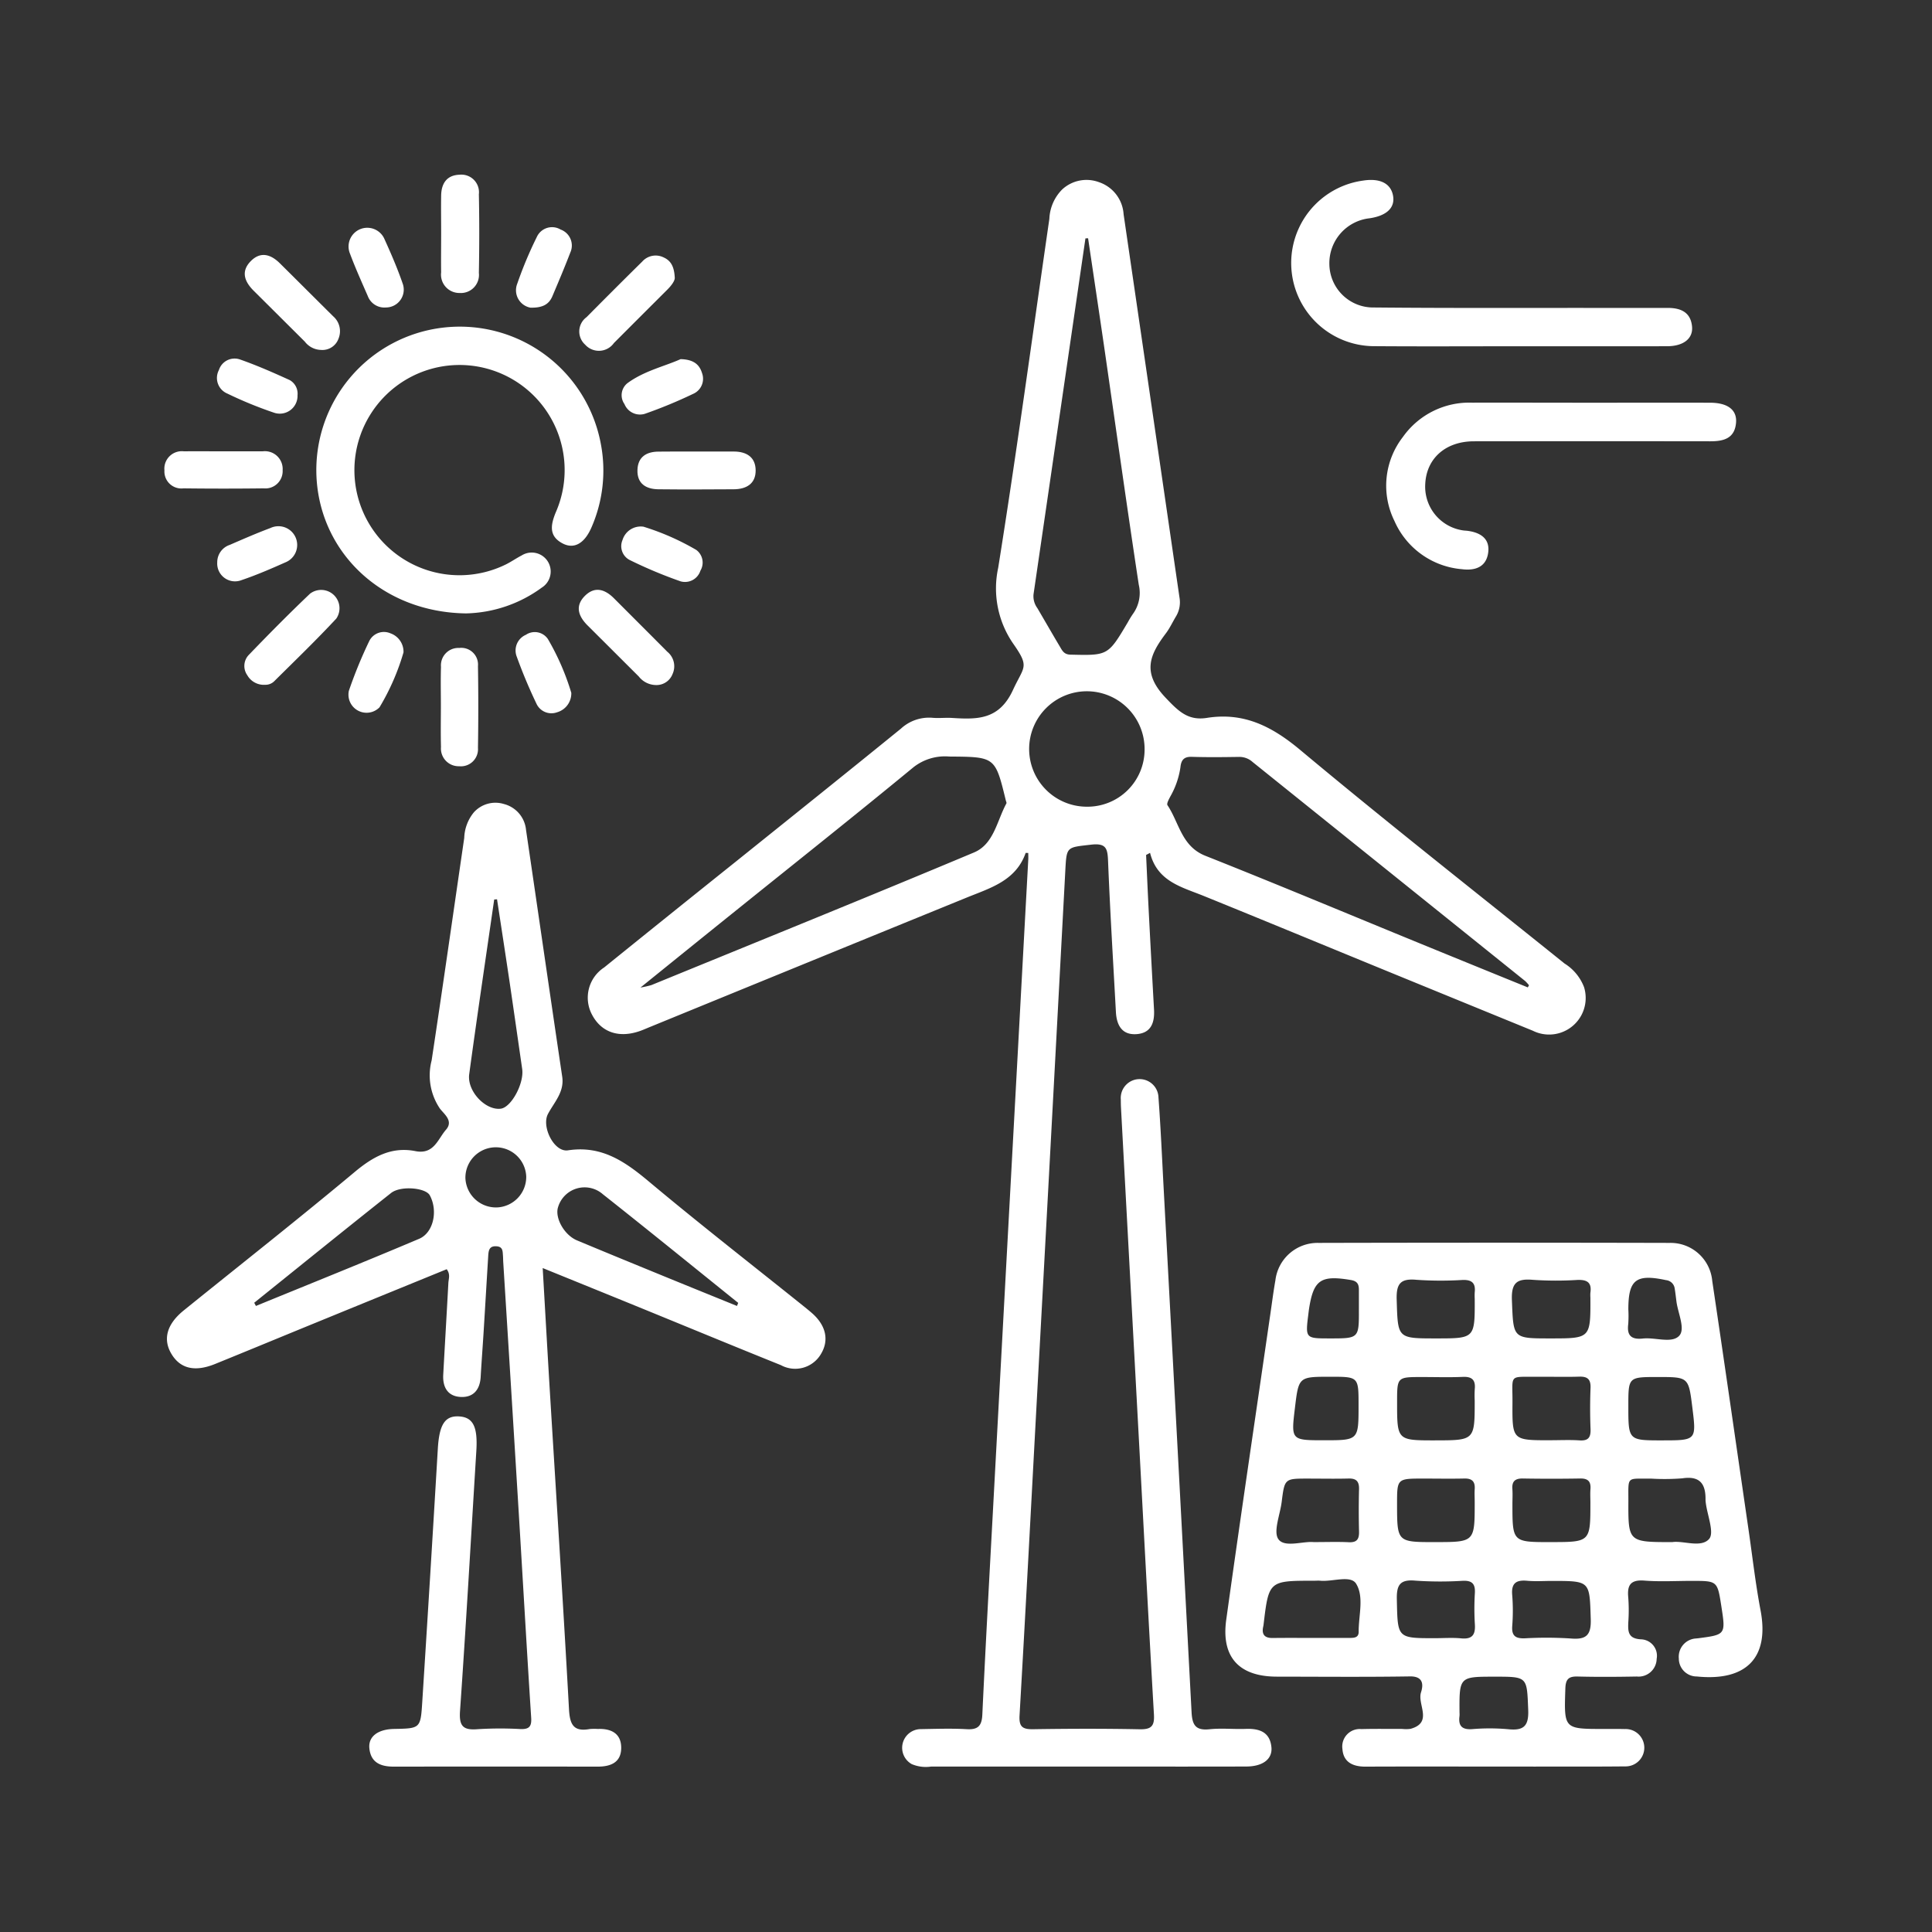 <svg xmlns="http://www.w3.org/2000/svg" width="188" height="188" viewBox="0 0 188 188">
  <rect x="0" y="0" width="188" height="188" fill="#333333" stroke="none"/>
  <g id="icon" transform="translate(-20 -20)">
    <rect id="Rectangle_183" data-name="Rectangle 183" width="188" height="188" transform="translate(20 20)" fill="none" opacity="0.88"/>
    <path id="Path_74" data-name="Path 74" d="M1553.006,1270.371c-.157,0-.248-.014-.254,0-.956,2.706-3.424,3.4-5.725,4.336q-15.436,6.293-30.864,12.609c-.3.121-.587.252-.887.36-2.042.737-3.755.187-4.683-1.5a3.512,3.512,0,0,1,1.141-4.662q6.4-5.172,12.826-10.31c5.355-4.3,10.72-8.595,16.051-12.927a4.042,4.042,0,0,1,3.059-1.061c.634.059,1.28-.024,1.916.016,2.459.153,4.585.2,5.931-2.721,1.061-2.3,1.635-2.192.082-4.424a9.46,9.46,0,0,1-1.519-7.465c1.807-11.3,3.337-22.637,4.979-33.96a4.3,4.3,0,0,1,1.251-2.86,3.482,3.482,0,0,1,3.579-.705,3.525,3.525,0,0,1,2.393,3.115q2.726,18.639,5.436,37.282a2.665,2.665,0,0,1-.328,1.843c-.332.545-.6,1.138-.98,1.645-1.568,2.08-2.384,3.81-.053,6.269,1.3,1.374,2.215,2.263,4.044,1.974,3.579-.565,6.316.823,9.063,3.118,8.459,7.067,17.132,13.876,25.724,20.784a4.686,4.686,0,0,1,1.9,2.3,3.559,3.559,0,0,1-4.985,4.241q-7.162-2.926-14.322-5.859c-5.9-2.42-11.8-4.862-17.712-7.26-2.145-.87-4.508-1.4-5.212-4.189l-.385.207c.084,1.82.162,3.641.256,5.46q.247,4.787.515,9.573c.073,1.275-.281,2.3-1.7,2.4s-1.938-.873-2.008-2.146c-.266-4.893-.567-9.784-.763-14.679-.049-1.214-.162-1.785-1.652-1.612-2.4.279-2.382.151-2.511,2.57q-1.382,25.927-2.791,51.852c-.545,10.1-1.075,20.21-1.66,30.312-.063,1.095.278,1.356,1.308,1.341,3.462-.053,6.926-.064,10.387.005,1.137.023,1.447-.322,1.382-1.44-.509-8.773-.966-17.549-1.44-26.324q-.883-16.353-1.765-32.707c-.014-.266-.017-.532-.018-.8a1.836,1.836,0,1,1,3.664-.222c.216,2.921.345,5.848.5,8.772q1.374,25.527,2.721,51.056c.065,1.271.408,1.805,1.752,1.663,1.159-.123,2.343.009,3.513-.035,1.331-.049,2.37.3,2.507,1.8.1,1.148-.852,1.856-2.445,1.861-4.368.015-8.736.005-13.1.006q-8.79,0-17.579,0a3.51,3.51,0,0,1-1.877-.239,1.818,1.818,0,0,1,.87-3.406c1.491-.023,2.987-.079,4.473.007,1.1.065,1.474-.318,1.525-1.413.307-6.543.667-13.084,1.021-19.626q1.219-22.575,2.448-45.15.5-9.254,1.005-18.507C1553.015,1270.749,1553.006,1270.557,1553.006,1270.371Zm5.821-59.816-.257.011q-2.521,17.32-5.053,34.64a1.955,1.955,0,0,0,.373,1.338c.727,1.237,1.439,2.483,2.174,3.715.235.393.4.8,1.04.813,3.659.086,3.658.108,5.589-3.148a9.031,9.031,0,0,1,.5-.817,3.482,3.482,0,0,0,.567-2.834c-1.166-7.67-2.239-15.355-3.351-23.034C1559.89,1217.676,1559.354,1214.116,1558.827,1210.555Zm-43.557,72.912a9.6,9.6,0,0,0,1.057-.237c10.473-4.286,20.962-8.53,31.4-12.908,1.932-.811,2.23-3.083,3.148-4.766.039-.071-.03-.2-.056-.307-1.035-4.248-1.035-4.226-5.5-4.261a4.949,4.949,0,0,0-3.508,1.061c-5.584,4.6-11.254,9.1-16.891,13.636C1521.818,1278.176,1518.729,1280.674,1515.27,1283.467Zm86.345-.015.117-.207a3.578,3.578,0,0,0-.385-.422q-13.253-10.651-26.507-21.3a1.914,1.914,0,0,0-1.29-.5c-1.543.023-3.088.043-4.63-.007-.766-.024-1.032.31-1.106,1.006a8.06,8.06,0,0,1-.981,2.847c-.141.272-.384.7-.279.857,1.139,1.7,1.362,4,3.691,4.922,7.013,2.782,13.973,5.7,20.956,8.559Q1596.4,1281.335,1601.615,1283.452Zm-42.924-28.816a5.616,5.616,0,1,0,.034,11.233,5.558,5.558,0,0,0,5.6-5.537A5.623,5.623,0,0,0,1558.691,1254.636Z" transform="translate(-1432.947 -1167.37)" fill="#fff"/>
    <path id="Path_75" data-name="Path 75" d="M1681.376,1498c-4.1,0-8.2-.013-12.3.007-1.227.006-2.17-.419-2.26-1.714a1.7,1.7,0,0,1,1.841-1.939c1.331-.037,2.663-.013,3.994-.016a3.092,3.092,0,0,0,.8-.011c2.208-.618.629-2.377,1.013-3.555.227-.7.251-1.566-1.076-1.545-4.313.067-8.628.028-12.942.023-3.679,0-5.445-1.885-4.936-5.543,1.385-9.96,2.865-19.906,4.308-29.859.153-1.053.288-2.11.474-3.157a4.131,4.131,0,0,1,4.185-3.648q17.1-.042,34.193,0a4.066,4.066,0,0,1,4.132,3.7c1.2,8.052,2.353,16.11,3.526,24.166.383,2.633.68,5.281,1.176,7.893.887,4.675-1.47,6.915-6.208,6.431a1.74,1.74,0,0,1-1.745-1.739,1.781,1.781,0,0,1,1.688-1.959c.052-.01.106-.009.159-.016,2.719-.354,2.719-.354,2.288-3.126-.383-2.462-.383-2.462-2.867-2.462-1.544,0-3.1.092-4.631-.028-1.332-.1-1.675.438-1.559,1.637a16.525,16.525,0,0,1,.006,2.4c-.044.919-.031,1.616,1.245,1.679a1.6,1.6,0,0,1,1.513,1.9,1.758,1.758,0,0,1-1.927,1.719c-1.917.035-3.836.05-5.751,0-.891-.025-1.177.254-1.207,1.166-.13,3.937-.16,3.936,3.717,3.937.692,0,1.385-.006,2.077.008a1.818,1.818,0,1,1,.024,3.634c-2.929.029-5.859.017-8.787.02Q1683.453,1498,1681.376,1498Zm-17.705-12.519c1.274,0,2.547,0,3.821,0,.434,0,.91,0,.905-.606-.012-1.581.54-3.384-.247-4.665-.532-.866-2.28-.184-3.478-.293-.211-.019-.424,0-.636,0-4.389,0-4.389,0-4.9,4.316a1.549,1.549,0,0,1-.031.156c-.161.744.127,1.106.9,1.1C1661.23,1485.473,1662.451,1485.481,1663.671,1485.483Zm35.266-9.325c1.066-.153,2.773.583,3.557-.3.533-.6-.169-2.3-.319-3.507a2.322,2.322,0,0,1-.027-.317c.023-1.535-.542-2.34-2.257-2.08a21.935,21.935,0,0,1-3.019.029c-2.461.026-2.222-.3-2.231,2.192C1694.626,1476.158,1694.634,1476.158,1698.937,1476.158Zm-11.867,0c3.876,0,3.876,0,3.875-3.863,0-.426-.029-.854.005-1.276.06-.739-.219-1.061-.993-1.048q-2.792.048-5.585,0c-.752-.012-1.077.273-1.019,1.033.036.476.005.957.005,1.436C1683.359,1476.158,1683.359,1476.158,1687.07,1476.158Zm-.052-9.911c.958,0,1.918-.048,2.872.015.866.057,1.1-.3,1.069-1.112-.052-1.328-.053-2.661,0-3.989.033-.842-.293-1.128-1.108-1.1-1.329.041-2.66,0-3.989.011-2.94.035-2.474-.343-2.5,2.568C1683.339,1466.248,1683.359,1466.248,1687.018,1466.247Zm-11.2.012c3.871,0,3.871,0,3.869-3.863a10.835,10.835,0,0,1,.005-1.113c.092-.887-.255-1.243-1.169-1.2-1.323.058-2.65.014-3.975.014-2.413,0-2.413,0-2.413,2.456C1672.136,1466.259,1672.136,1466.259,1675.819,1466.259Zm.009,9.9c3.862,0,3.862,0,3.86-3.874,0-.424-.027-.85,0-1.273.053-.746-.258-1.057-1.014-1.039-1.325.031-2.652.005-3.979.005-2.562,0-2.562,0-2.562,2.477C1672.136,1476.158,1672.136,1476.158,1675.828,1476.158Zm-11.819,0c1.3,0,2.364-.039,3.424.013.785.038,1.017-.293,1-1.026q-.052-2.07,0-4.142c.017-.741-.26-1.05-1.018-1.03-1.326.035-2.655.006-3.982.006-2.239,0-2.242,0-2.529,2.278-.157,1.251-.85,2.924-.3,3.643C1661.217,1476.71,1662.984,1476.055,1664.009,1476.157Zm23.026-19.819c3.927,0,3.927,0,3.911-3.973a3.238,3.238,0,0,1,0-.477c.148-1.014-.343-1.279-1.28-1.24a33.228,33.228,0,0,1-4.3-.011c-1.546-.136-2.124.26-2.058,1.964C1683.457,1456.333,1683.354,1456.338,1687.034,1456.338Zm-11.1,0c3.769,0,3.769,0,3.755-3.849a5.8,5.8,0,0,1,0-.639c.1-.9-.284-1.234-1.191-1.2a34.462,34.462,0,0,1-4.471-.016c-1.553-.147-1.98.369-1.932,1.921C1672.212,1456.335,1672.131,1456.338,1675.933,1456.338Zm-.112,29.17c.85,0,1.707-.066,2.548.017,1.093.107,1.4-.366,1.333-1.375a24.89,24.89,0,0,1,0-3.027c.05-.888-.253-1.238-1.174-1.2a35.525,35.525,0,0,1-4.618-.015c-1.523-.141-1.837.451-1.8,1.86C1672.192,1485.507,1672.13,1485.509,1675.821,1485.508Zm11.385-5.572c-.8,0-1.6.057-2.4-.014-1.067-.1-1.578.216-1.47,1.391a19.246,19.246,0,0,1,0,3.034c-.062.937.33,1.2,1.208,1.174a37.387,37.387,0,0,1,4.472.015c1.5.131,2.017-.29,1.962-1.892C1690.862,1479.939,1690.952,1479.936,1687.206,1479.936Zm10.7-13.677c3.358,0,3.358,0,2.957-3.21-.369-2.955-.369-2.955-3.365-2.955-2.862,0-2.862,0-2.862,2.823C1694.637,1466.259,1694.637,1466.259,1697.907,1466.259Zm-32.868-.011c3.346,0,3.346,0,3.346-3.409,0-2.771,0-2.771-2.743-2.771-3.083,0-3.083,0-3.447,3.02C1661.814,1466.248,1661.814,1466.248,1665.04,1466.248Zm16.591,23.006c-3.444,0-3.444,0-3.42,3.5a2.3,2.3,0,0,1,0,.318c-.129.939.206,1.354,1.219,1.286a20.321,20.321,0,0,1,3.5.006c1.494.159,2.029-.274,1.965-1.874C1684.762,1489.257,1684.857,1489.253,1681.631,1489.253Zm13.007-35.741a11.232,11.232,0,0,1-.01,1.435c-.146,1.131.321,1.521,1.429,1.4,1.207-.129,2.808.5,3.528-.264.624-.661-.116-2.194-.266-3.34-.055-.421-.1-.845-.17-1.263a.941.941,0,0,0-.839-.814C1695.391,1450.041,1694.637,1450.614,1694.638,1453.513Zm-26.219.006c0-.636,0-1.272,0-1.908,0-.536-.148-.849-.779-.956-2.927-.494-3.635-.027-4.074,2.815-.024.157-.041.315-.061.473-.3,2.394-.3,2.394,2.078,2.395C1668.425,1456.338,1668.425,1456.338,1668.418,1453.518Z" transform="translate(-1516.186 -1306.098)" fill="#fff"/>
    <path id="Path_76" data-name="Path 76" d="M1450.844,1392.06c.25,4.312.478,8.4.726,12.479.618,10.153,1.275,20.3,1.834,30.461.081,1.473.439,2.205,2.009,1.918a5.693,5.693,0,0,1,.8-.007c1.3-.051,2.276.441,2.27,1.845-.007,1.421-1.027,1.823-2.306,1.821q-9.908-.016-19.817,0c-1.279,0-2.237-.381-2.382-1.777-.12-1.156.836-1.863,2.407-1.892,2.532-.048,2.574-.045,2.735-2.564q.79-12.357,1.52-24.717c.14-2.333.688-3.211,2.064-3.13s1.826,1.017,1.683,3.348c-.521,8.452-1,16.906-1.59,25.353-.1,1.488.354,1.848,1.73,1.734a35.461,35.461,0,0,1,4.153-.012c.839.03,1.1-.241,1.043-1.106-.432-6.7-.811-13.4-1.219-20.094q-.739-12.12-1.5-24.239c-.013-.213-.011-.427-.028-.639-.034-.42,0-.861-.632-.9-.709-.045-.765.413-.8.912-.154,2.5-.3,5-.455,7.5-.089,1.435-.2,2.869-.281,4.3-.067,1.194-.667,1.976-1.862,1.952-1.3-.025-1.849-.9-1.781-2.163.162-2.978.339-5.955.5-8.934.021-.406.217-.835-.164-1.336-4.29,1.752-8.609,3.514-12.926,5.281-3.2,1.309-6.392,2.634-9.595,3.934-1.962.8-3.369.474-4.235-.926-.893-1.443-.5-2.934,1.175-4.284,5.552-4.484,11.164-8.9,16.638-13.473,1.784-1.492,3.581-2.481,5.894-2.024,1.809.359,2.18-1.165,2.984-2.085.747-.857-.194-1.52-.592-2.051a5.761,5.761,0,0,1-.806-4.694c1.092-7.209,2.116-14.427,3.171-21.641a4.125,4.125,0,0,1,.937-2.495,2.82,2.82,0,0,1,2.925-.809,2.879,2.879,0,0,1,2.151,2.521c1.178,8,2.332,16.01,3.521,24.01.224,1.5-.782,2.483-1.388,3.633-.648,1.228.594,3.742,1.947,3.536,3.319-.505,5.6,1.127,7.952,3.1,4.9,4.1,9.945,8.027,14.931,12.026.291.234.581.468.862.713,1.363,1.195,1.681,2.628.883,3.963a2.906,2.906,0,0,1-3.907,1.1c-4.638-1.865-9.256-3.779-13.883-5.668C1457.1,1394.6,1454.06,1393.367,1450.844,1392.06Zm-4.442-35.883-.277.02c-.817,5.667-1.661,11.33-2.432,17-.225,1.659,1.6,3.552,3.078,3.355,1.022-.137,2.278-2.469,2.077-3.862-.418-2.9-.83-5.793-1.258-8.688C1447.2,1361.393,1446.8,1358.785,1446.4,1356.176Zm23.348,39.572.118-.3c-4.388-3.53-8.756-7.085-13.175-10.575a2.692,2.692,0,0,0-4.349,1.245c-.346,1.033.583,2.724,1.839,3.249,2.938,1.229,5.886,2.434,8.833,3.642C1465.259,1393.928,1467.505,1394.836,1469.75,1395.749Zm-46.978-.312.166.312c5.3-2.17,10.609-4.3,15.88-6.534,1.417-.6,1.846-2.756,1.037-4.235-.4-.736-2.833-.962-3.769-.22C1431.628,1388.293,1427.207,1391.873,1422.773,1395.437Zm23.577-9.274a2.973,2.973,0,0,0,2.893-3,2.961,2.961,0,0,0-5.92.125A2.975,2.975,0,0,0,1446.35,1386.162Z" transform="translate(-1378.035 -1248.668)" fill="#fff"/>
    <path id="Path_77" data-name="Path 77" d="M1462.865,1266.171c-8.124-.112-14.142-5.861-14.536-13.22a13.96,13.96,0,0,1,27.667-3.27,13.809,13.809,0,0,1-.917,8.135c-.676,1.551-1.686,2.13-2.8,1.548-1.374-.718-1.16-1.814-.676-3.011a10.226,10.226,0,0,0-18.1-9.43,10.224,10.224,0,0,0,13.26,14.479c.523-.261,1.007-.6,1.525-.869a1.846,1.846,0,1,1,1.962,3.128A12.928,12.928,0,0,1,1462.865,1266.171Z" transform="translate(-1397.529 -1186.482)" fill="#fff"/>
    <path id="Path_78" data-name="Path 78" d="M1692.517,1221.06c-4.632,0-9.264.026-13.9-.008a8.094,8.094,0,0,1-1.19-16.11c1.646-.26,2.7.257,2.93,1.437s-.591,1.975-2.273,2.227a4.392,4.392,0,0,0-3.918,4.481,4.265,4.265,0,0,0,4.353,4.2c7.133.069,14.268.036,21.4.042q3.593,0,7.187,0c1.264,0,2.23.428,2.353,1.828.1,1.164-.847,1.892-2.413,1.9C1702.206,1221.067,1697.362,1221.06,1692.517,1221.06Z" transform="translate(-1524.807 -1167.366)" fill="#fff"/>
    <path id="Path_79" data-name="Path 79" d="M1711.943,1255.626c3.888,0,7.776-.009,11.664,0,1.71.005,2.623.7,2.517,1.948-.129,1.535-1.213,1.808-2.511,1.806q-11.5-.016-23.008,0c-2.753.007-4.607,1.672-4.723,4.149a4.3,4.3,0,0,0,3.656,4.518c.157.026.319.026.477.048,1.271.171,2.2.784,1.983,2.174-.21,1.374-1.3,1.717-2.542,1.557a7.882,7.882,0,0,1-6.575-4.7,7.733,7.733,0,0,1,.821-8.161,7.918,7.918,0,0,1,6.737-3.345C1704.273,1255.611,1708.108,1255.626,1711.943,1255.626Z" transform="translate(-1537.193 -1196.438)" fill="#fff"/>
    <path id="Path_80" data-name="Path 80" d="M1476.742,1209.358c0-1.223-.021-2.446,0-3.667.025-1.159.546-1.966,1.789-2.008a1.713,1.713,0,0,1,1.881,1.906c.052,2.55.049,5.1,0,7.652a1.76,1.76,0,0,1-1.864,1.95,1.787,1.787,0,0,1-1.808-2.006C1476.723,1211.91,1476.742,1210.634,1476.742,1209.358Z" transform="translate(-1413.814 -1166.681)" fill="#fff"/>
    <path id="Path_81" data-name="Path 81" d="M1527.335,1266.75c1.169,0,2.338,0,3.507,0,1.244,0,2.124.543,2.134,1.833.009,1.311-.914,1.833-2.133,1.841-2.444.015-4.888.027-7.332,0-1.219-.015-2.092-.555-2.036-1.91.052-1.239.869-1.744,2.034-1.755C1524.785,1266.741,1526.06,1266.75,1527.335,1266.75Z" transform="translate(-1439.445 -1202.813)" fill="#fff"/>
    <path id="Path_82" data-name="Path 82" d="M1439.435,1231.21a2.044,2.044,0,0,1-1.586-.808q-2.484-2.473-4.969-4.944c-.906-.9-1.282-1.9-.268-2.911.948-.943,1.934-.63,2.8.224,1.737,1.718,3.461,3.449,5.2,5.169a1.913,1.913,0,0,1,.511,2.184A1.659,1.659,0,0,1,1439.435,1231.21Z" transform="translate(-1388.188 -1177.159)" fill="#fff"/>
    <path id="Path_83" data-name="Path 83" d="M1433.94,1307.413a1.85,1.85,0,0,1-1.737-.937,1.556,1.556,0,0,1,.121-1.94c1.955-2.032,3.939-4.038,5.981-5.982a1.784,1.784,0,0,1,2.566,2.414c-1.953,2.1-4.023,4.095-6.061,6.117A1.209,1.209,0,0,1,1433.94,1307.413Z" transform="translate(-1388.143 -1220.778)" fill="#fff"/>
    <path id="Path_84" data-name="Path 84" d="M1515.606,1307.531a2.155,2.155,0,0,1-1.655-.83q-2.487-2.481-4.974-4.96c-.916-.91-1.265-1.919-.242-2.915.958-.931,1.938-.6,2.8.264q2.6,2.6,5.19,5.2a1.819,1.819,0,0,1,.51,2.172A1.671,1.671,0,0,1,1515.606,1307.531Z" transform="translate(-1431.791 -1220.871)" fill="#fff"/>
    <path id="Path_85" data-name="Path 85" d="M1517.51,1224.243c.028.283-.3.752-.729,1.178q-2.6,2.594-5.191,5.189a1.791,1.791,0,0,1-2.8.158,1.723,1.723,0,0,1,.137-2.675q2.693-2.723,5.42-5.411a1.742,1.742,0,0,1,2.048-.417C1517.1,1222.572,1517.452,1223.117,1517.51,1224.243Z" transform="translate(-1431.85 -1177.231)" fill="#fff"/>
    <path id="Path_86" data-name="Path 86" d="M1419.432,1266.7c1.274,0,2.549-.008,3.824,0a1.729,1.729,0,0,1,1.95,1.832,1.683,1.683,0,0,1-1.847,1.77q-3.9.047-7.806,0a1.652,1.652,0,0,1-1.849-1.746,1.7,1.7,0,0,1,1.905-1.856C1416.882,1266.681,1418.157,1266.7,1419.432,1266.7Z" transform="translate(-1377.703 -1202.781)" fill="#fff"/>
    <path id="Path_87" data-name="Path 87" d="M1476.679,1317.17c0-1.274-.031-2.55.01-3.823a1.691,1.691,0,0,1,1.775-1.837,1.63,1.63,0,0,1,1.823,1.766q.064,3.981,0,7.964a1.665,1.665,0,0,1-1.832,1.779,1.722,1.722,0,0,1-1.766-1.866C1476.653,1319.826,1476.678,1318.5,1476.679,1317.17Z" transform="translate(-1413.777 -1228.458)" fill="#fff"/>
    <path id="Path_88" data-name="Path 88" d="M1523.627,1245.7c1.258.032,1.834.518,2.088,1.366a1.6,1.6,0,0,1-.87,2.014,46.112,46.112,0,0,1-4.7,1.941,1.628,1.628,0,0,1-1.981-.948,1.493,1.493,0,0,1,.285-2.031C1520.088,1246.833,1522.088,1246.395,1523.627,1245.7Z" transform="translate(-1437.398 -1190.753)" fill="#fff"/>
    <path id="Path_89" data-name="Path 89" d="M1460.925,1309.875a22.606,22.606,0,0,1-2.334,5.347,1.762,1.762,0,0,1-2.982-1.609,44.027,44.027,0,0,1,1.983-4.838,1.593,1.593,0,0,1,2.059-.752A1.9,1.9,0,0,1,1460.925,1309.875Z" transform="translate(-1401.66 -1226.396)" fill="#fff"/>
    <path id="Path_90" data-name="Path 90" d="M1519.971,1283.881a24.444,24.444,0,0,1,5.135,2.259,1.535,1.535,0,0,1,.406,2.019,1.575,1.575,0,0,1-1.923,1.042,44.08,44.08,0,0,1-4.969-2.084,1.513,1.513,0,0,1-.689-1.94A1.854,1.854,0,0,1,1519.971,1283.881Z" transform="translate(-1437.355 -1212.629)" fill="#fff"/>
    <path id="Path_91" data-name="Path 91" d="M1425.733,1287.294a1.779,1.779,0,0,1,1.215-1.7c1.309-.567,2.618-1.14,3.954-1.639a1.824,1.824,0,1,1,1.462,3.34c-1.4.622-2.81,1.234-4.259,1.724A1.735,1.735,0,0,1,1425.733,1287.294Z" transform="translate(-1384.594 -1212.571)" fill="#fff"/>
    <path id="Path_92" data-name="Path 92" d="M1495.234,1223.491a1.722,1.722,0,0,1-1.282-2.33,38.588,38.588,0,0,1,1.9-4.538,1.626,1.626,0,0,1,2.318-.734,1.654,1.654,0,0,1,.943,2.243c-.55,1.433-1.149,2.847-1.748,4.26C1497.039,1223.154,1496.435,1223.521,1495.234,1223.491Z" transform="translate(-1423.619 -1173.553)" fill="#fff"/>
    <path id="Path_93" data-name="Path 93" d="M1499.141,1313.82a1.911,1.911,0,0,1-1.392,1.895,1.6,1.6,0,0,1-2.009-.862,49.13,49.13,0,0,1-1.9-4.534,1.659,1.659,0,0,1,.884-2.146,1.542,1.542,0,0,1,2.138.41A24.105,24.105,0,0,1,1499.141,1313.82Z" transform="translate(-1423.549 -1226.402)" fill="#fff"/>
    <path id="Path_94" data-name="Path 94" d="M1433.527,1249.141a1.727,1.727,0,0,1-2.289,1.69,39.294,39.294,0,0,1-4.54-1.86,1.645,1.645,0,0,1-.82-2.29,1.6,1.6,0,0,1,2.071-1.022c1.639.575,3.237,1.279,4.819,2A1.515,1.515,0,0,1,1433.527,1249.141Z" transform="translate(-1384.576 -1190.673)" fill="#fff"/>
    <path id="Path_95" data-name="Path 95" d="M1459.273,1223.487a1.724,1.724,0,0,1-1.767-1.116c-.595-1.365-1.209-2.724-1.729-4.118a1.821,1.821,0,1,1,3.363-1.4c.635,1.4,1.251,2.824,1.753,4.279A1.736,1.736,0,0,1,1459.273,1223.487Z" transform="translate(-1401.719 -1173.567)" fill="#fff"/>
  </g>
</svg>
